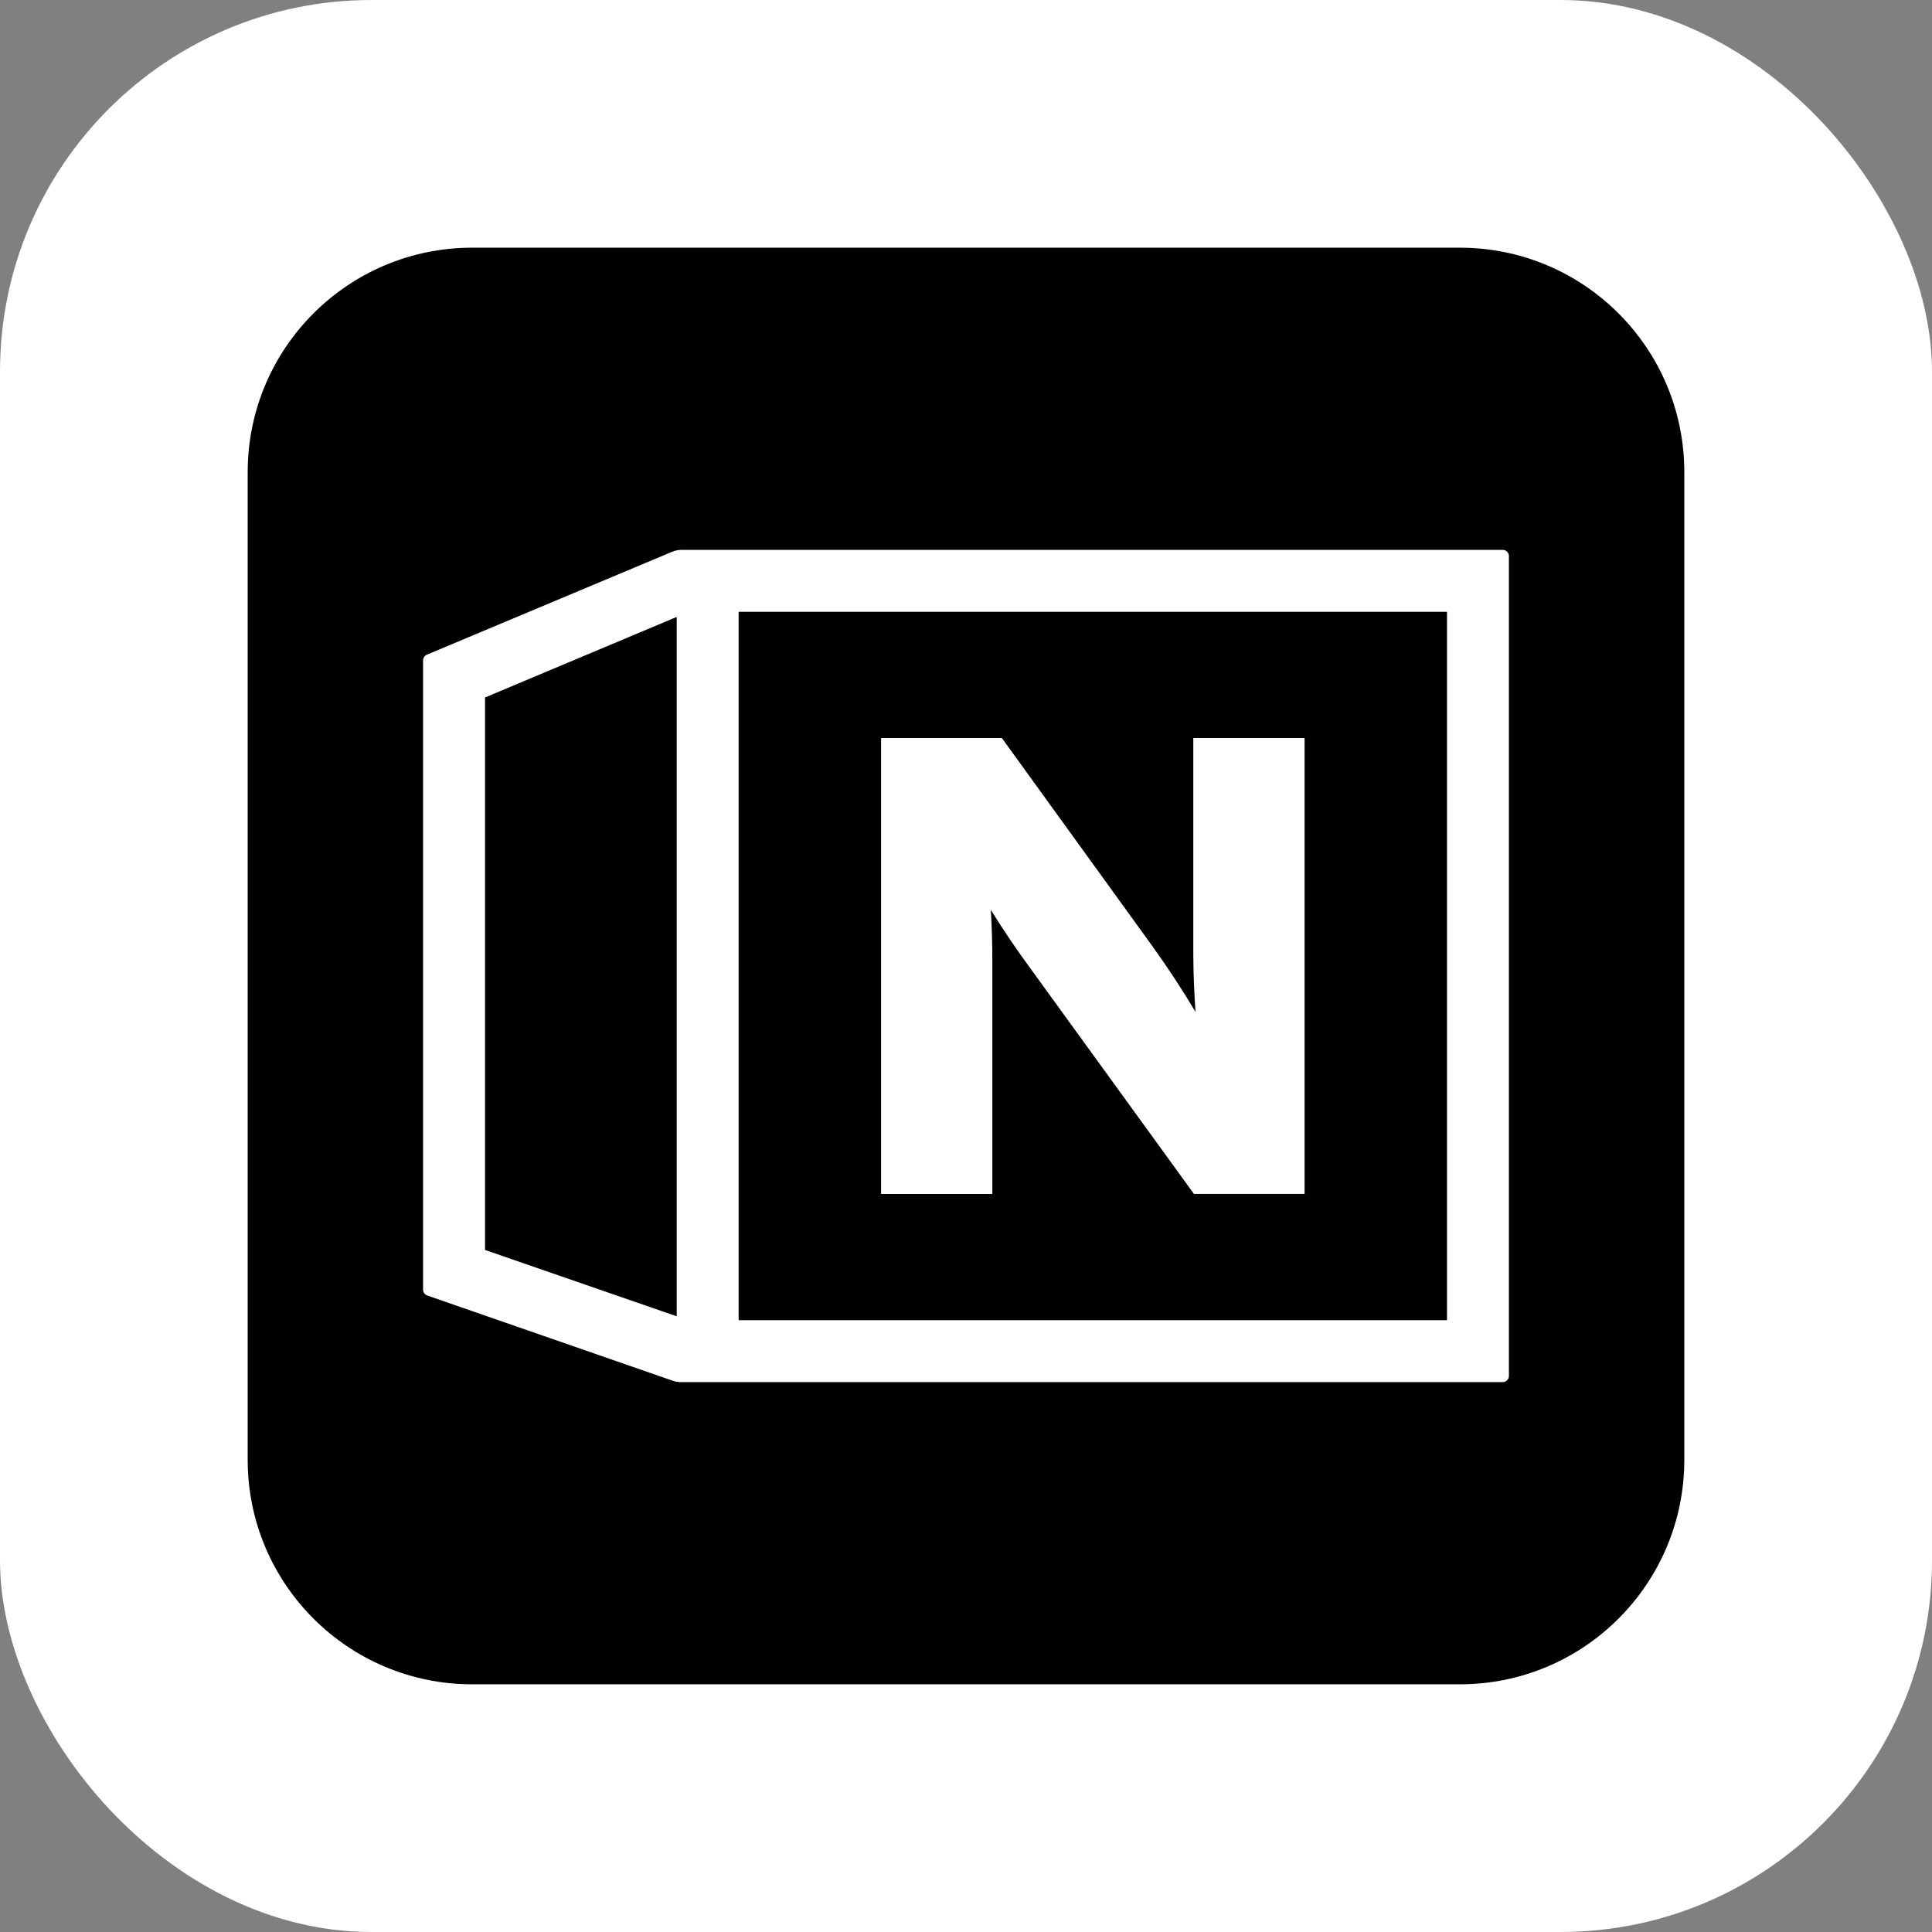 <svg width="78" height="78" viewBox="0 0 78 78" fill="none" xmlns="http://www.w3.org/2000/svg">
<rect x="0" y="0" width="78" height="78" fill="#808080" stroke="none"/>
<rect width="78" height="78" rx="15" fill="white"/>
<path d="M19.062 68H58.938C63.943 68 68 63.943 68 58.938V19.062C68 14.057 63.943 10 58.938 10H19.062C14.057 10 10 14.057 10 19.062V58.938C10 63.943 14.057 68 19.062 68Z" fill="black"/>
<path fill-rule="evenodd" clip-rule="evenodd" d="M60.669 22.199H27.525C27.389 22.199 27.255 22.226 27.13 22.279L17.233 26.432C17.14 26.471 17.08 26.562 17.08 26.663V52.066C17.08 52.173 17.148 52.267 17.248 52.302L27.157 55.743C27.265 55.781 27.378 55.8 27.492 55.8H60.669C60.735 55.8 60.799 55.773 60.846 55.726C60.893 55.679 60.92 55.615 60.919 55.549V22.45C60.92 22.384 60.893 22.32 60.846 22.273C60.799 22.225 60.735 22.199 60.669 22.199ZM27.32 53.142L19.582 50.464V28.159L27.321 24.907V53.142H27.32ZM58.419 53.299H29.821V24.701H58.419V53.299Z" fill="white"/>
<path d="M40.063 38.707C40.063 38.104 40.043 37.444 40.003 36.736C40.504 37.544 41.037 38.333 41.601 39.098L48.203 48.202H52.669V29.796H48.177V38.535C48.177 39.366 48.226 40.253 48.265 40.851C47.725 39.947 47.148 39.067 46.534 38.212L40.449 29.797H35.572V48.203H40.063V38.706L40.063 38.707Z" fill="white"/>
</svg>
